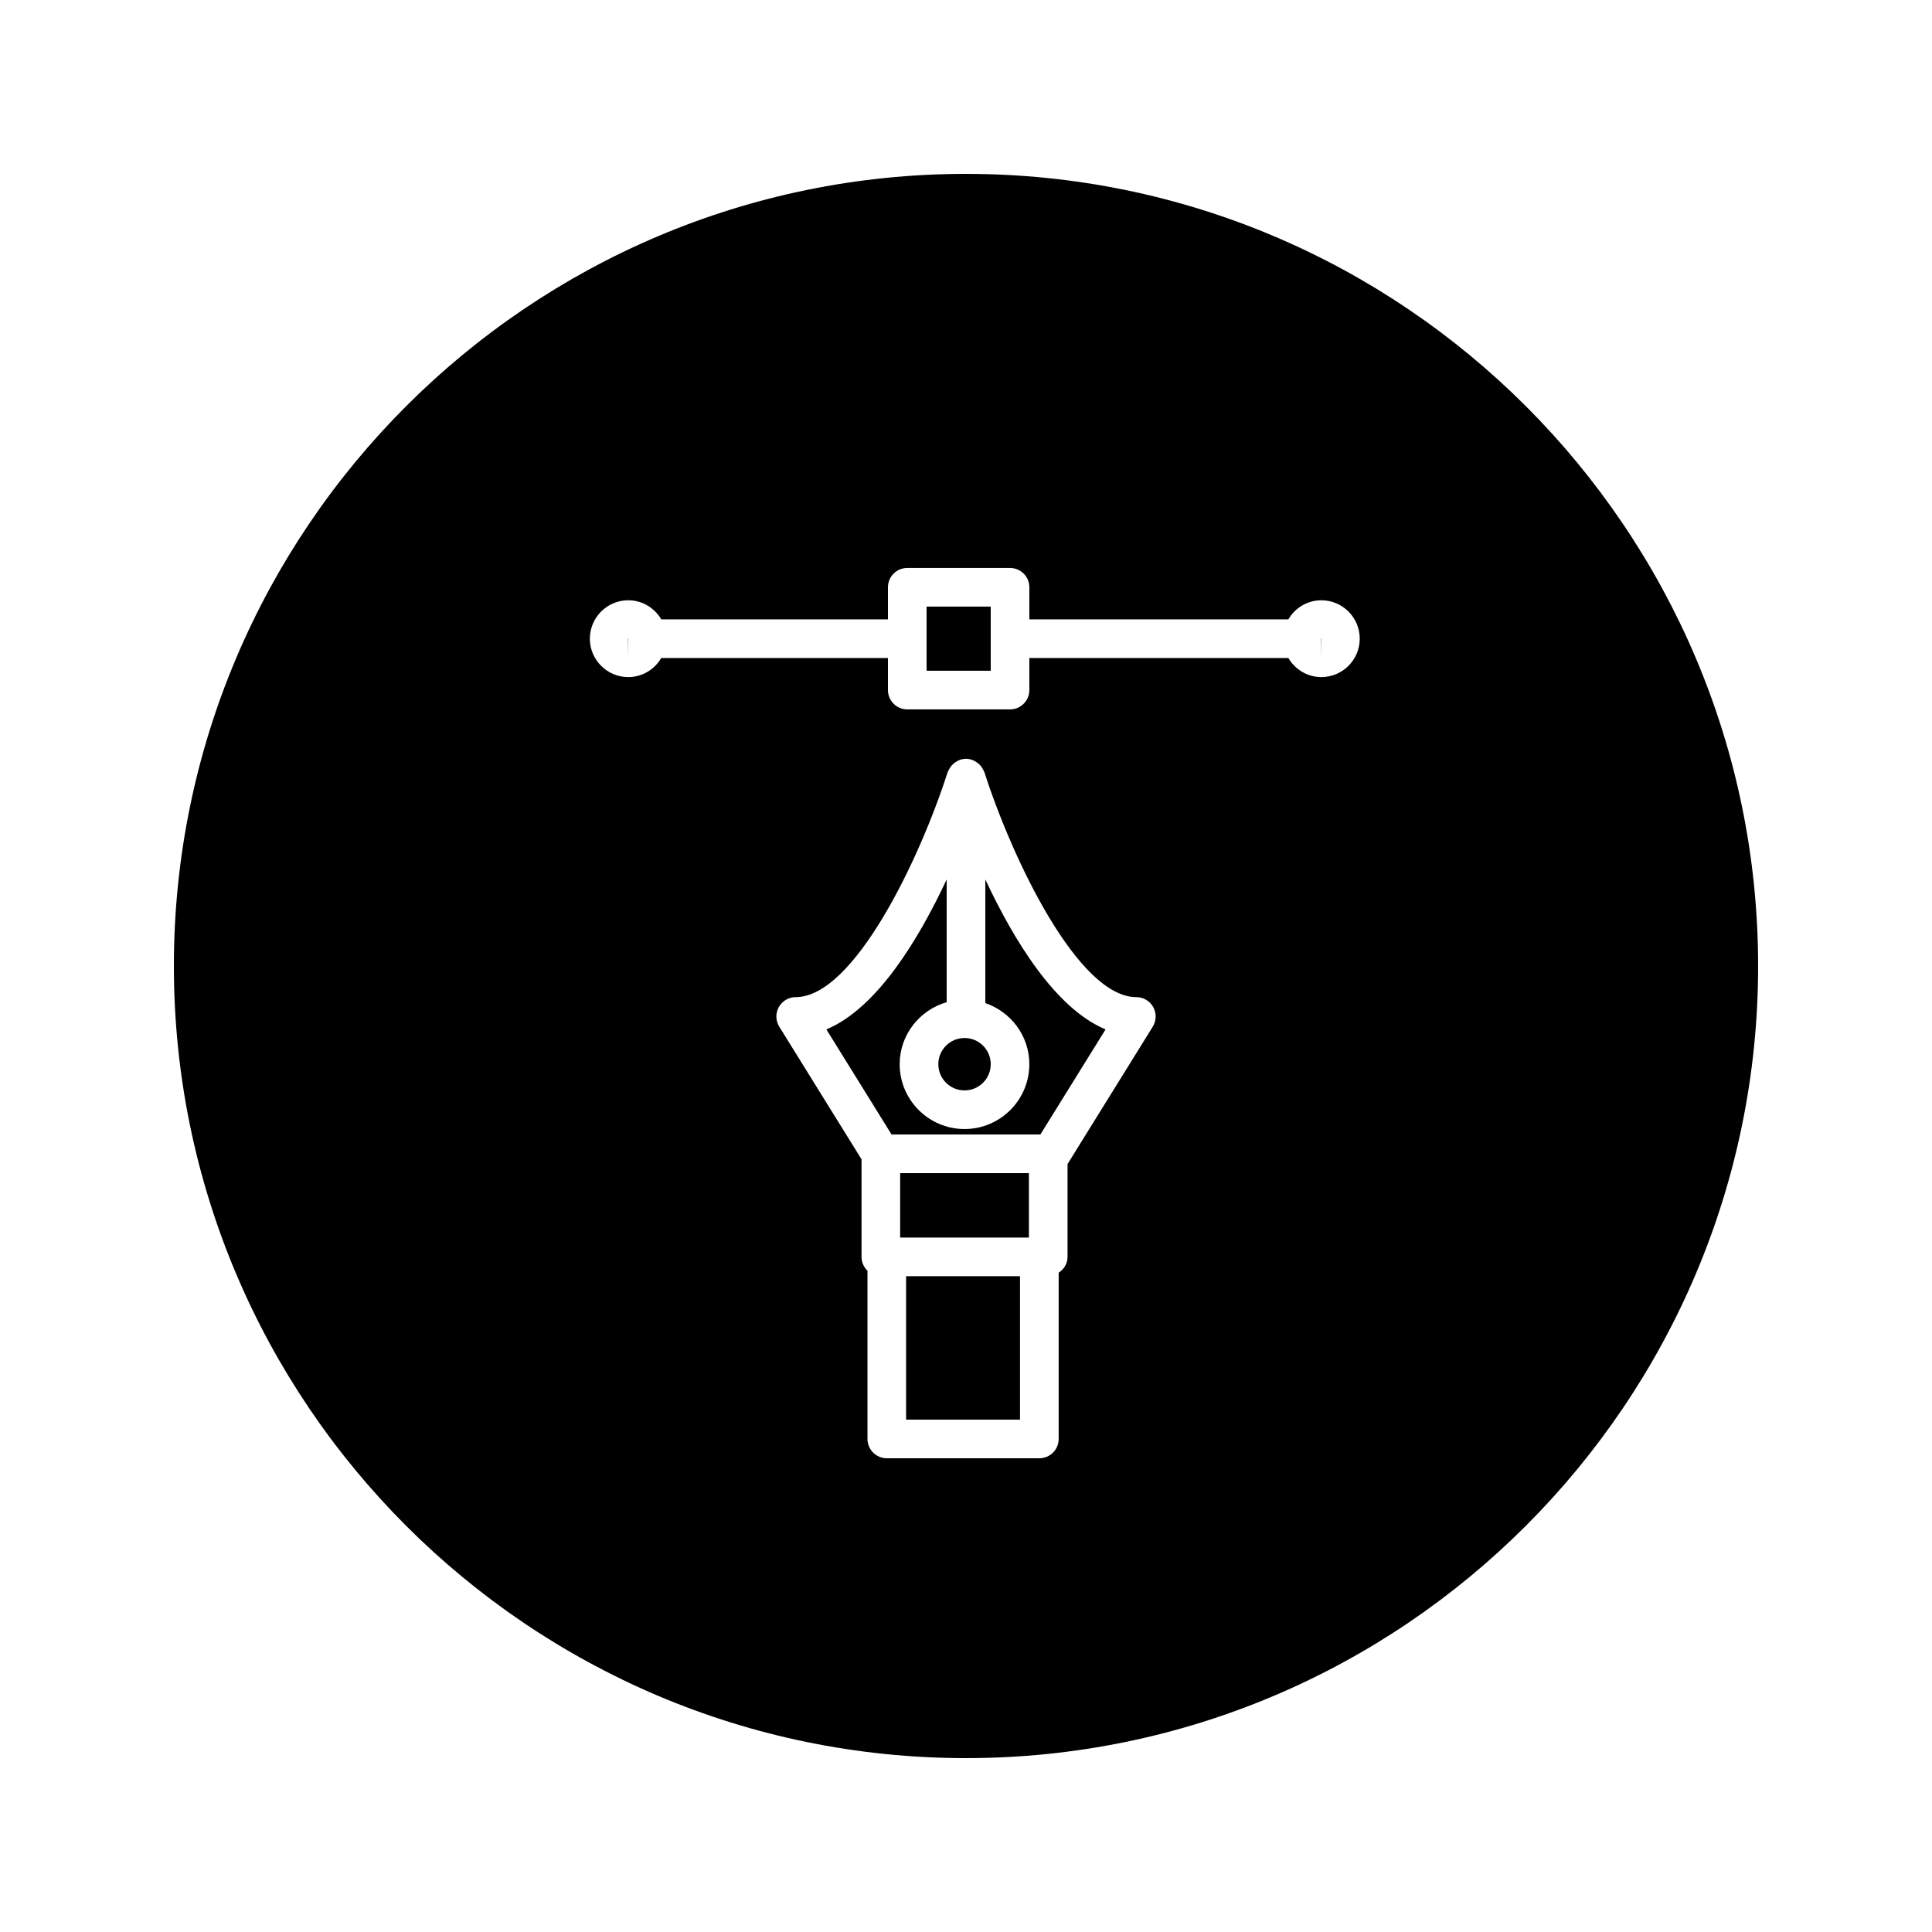 <?xml version="1.0" encoding="utf-8"?>
<!-- Generator: Adobe Illustrator 16.0.0, SVG Export Plug-In . SVG Version: 6.00 Build 0)  -->
<!DOCTYPE svg PUBLIC "-//W3C//DTD SVG 1.1//EN" "http://www.w3.org/Graphics/SVG/1.1/DTD/svg11.dtd">
<svg version="1.1" id="Layer_1" xmlns="http://www.w3.org/2000/svg" xmlns:xlink="http://www.w3.org/1999/xlink" x="0px" y="0px"
	 width="100px" height="100px" viewBox="0 0 100 100" enable-background="new 0 0 100 100" xml:space="preserve">
<g>
	<path d="M51,45.519v6.401c1.319,0.451,2.278,1.691,2.278,3.163c0,1.852-1.506,3.356-3.355,3.356s-3.356-1.505-3.356-3.356
		c0-1.527,1.033-2.806,2.433-3.21v-6.354c-1.449,3.099-3.609,6.673-6.227,7.763l3.374,5.439h7.703l3.374-5.439
		C54.608,52.192,52.449,48.618,51,45.519z"/>
	<rect x="46.592" y="60.722" width="6.664" height="3.334"/>
	<circle cx="49.924" cy="55.083" r="1.356"/>
	<rect x="46.899" y="66.056" width="5.896" height="7.424"/>
	<path d="M32.519,34.046v-1c-0.007,0-0.012,0.005-0.012,0.012L32.519,34.046z"/>
	<rect x="47.96" y="31.397" width="3.319" height="3.32"/>
	<path d="M50,9C27.393,9,9,27.393,9,50c0,22.607,18.393,41,41,41c22.606,0,41-18.393,41-41C91,27.393,72.606,9,50,9z M59.666,53.142
		l-4.408,7.106c0,0.001-0.002,0.001-0.002,0.002v4.806c0,0.35-0.188,0.642-0.459,0.819v8.604c0,0.553-0.447,1-1,1h-7.896
		c-0.552,0-1-0.447-1-1v-8.706c-0.188-0.183-0.308-0.435-0.308-0.718v-5.049l-4.258-6.865c-0.191-0.311-0.201-0.696-0.024-1.016
		c0.177-0.317,0.512-0.514,0.874-0.514c3.013,0,6.422-7.141,7.864-11.642c0.005-0.017,0.017-0.029,0.023-0.045
		c0.015-0.039,0.035-0.073,0.055-0.109c0.037-0.071,0.08-0.136,0.132-0.196c0.028-0.031,0.055-0.059,0.087-0.087
		c0.062-0.054,0.128-0.097,0.2-0.135c0.034-0.018,0.063-0.038,0.1-0.051c0.112-0.043,0.23-0.072,0.355-0.072
		s0.243,0.029,0.354,0.072c0.036,0.014,0.067,0.034,0.102,0.052c0.071,0.037,0.138,0.08,0.198,0.134
		c0.031,0.028,0.06,0.056,0.088,0.088c0.052,0.059,0.094,0.123,0.131,0.194c0.02,0.037,0.041,0.071,0.056,0.11
		c0.006,0.016,0.019,0.029,0.023,0.045c1.443,4.501,4.855,11.642,7.863,11.642c0.363,0,0.697,0.196,0.874,0.514
		C59.867,52.446,59.856,52.833,59.666,53.142z M68.393,35.046c-0.73,0-1.362-0.4-1.708-0.988H53.279v1.66c0,0.552-0.447,1-1,1H46.96
		c-0.552,0-1-0.448-1-1v-1.66H34.227c-0.346,0.588-0.978,0.988-1.708,0.988c-1.096,0-1.988-0.892-1.988-1.988
		s0.893-1.988,1.988-1.988c0.73,0,1.363,0.4,1.708,0.988H45.96v-1.66c0-0.552,0.448-1,1-1h5.319c0.553,0,1,0.448,1,1v1.66h13.405
		c0.346-0.588,0.978-0.988,1.708-0.988c1.096,0,1.988,0.892,1.988,1.988S69.488,35.046,68.393,35.046z"/>
	<path d="M68.393,34.046v-1c-0.007,0-0.012,0.005-0.012,0.012L68.393,34.046z"/>
</g>
</svg>

